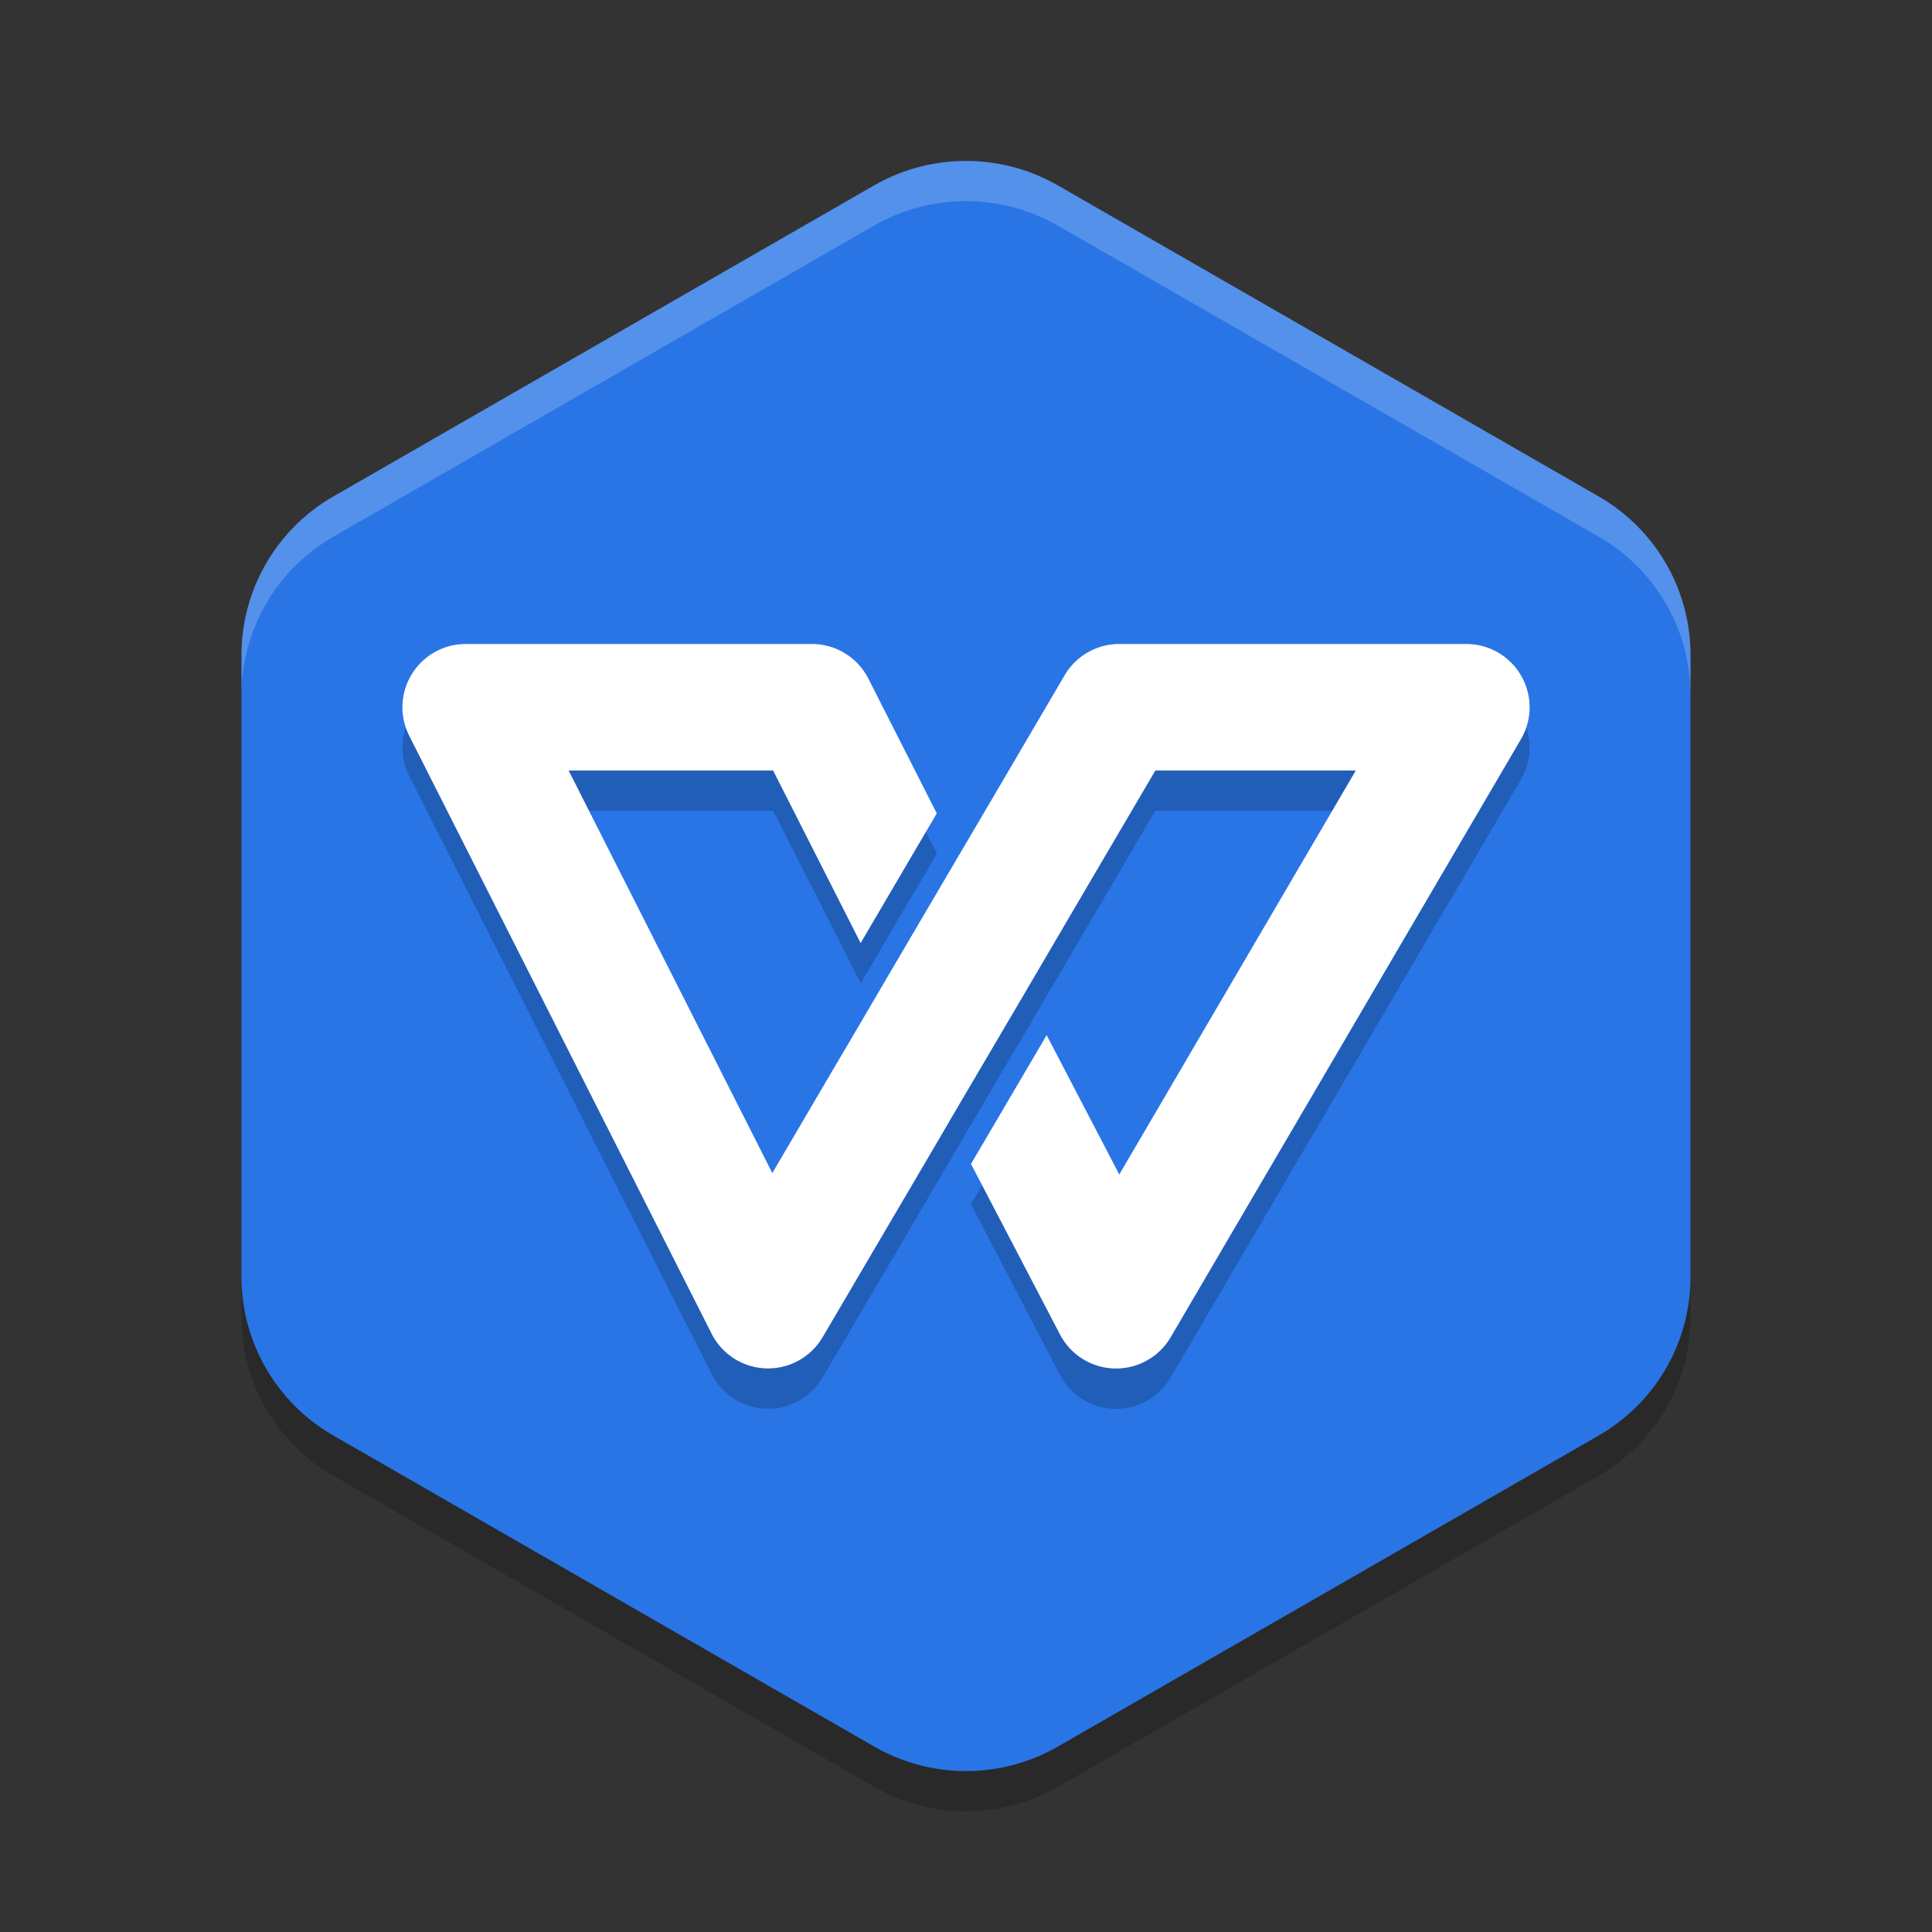 <svg xmlns="http://www.w3.org/2000/svg" width="24" height="24" version="1">
 <rect width="100%" height="100%" fill="#333333" stroke="none"/>
 <path style="opacity:0.2" d="m 12.054,2.5 v 9.756e-4 A 2.283,2.274 0 0 0 10.858,2.804 L 4.142,6.667 A 2.283,2.274 0 0 0 3,8.637 v 7.727 a 2.283,2.274 0 0 0 1.142,1.969 l 6.717,3.863 a 2.283,2.274 0 0 0 2.283,0 l 6.717,-3.863 A 2.283,2.274 0 0 0 21,16.363 V 8.637 A 2.283,2.274 0 0 0 19.858,6.667 L 13.142,2.804 a 2.283,2.274 0 0 0 -1.088,-0.304 z"/>
 <path style="fill:#2975e6" d="m 12.054,2 v 9.756e-4 A 2.283,2.274 0 0 0 10.858,2.304 L 4.142,6.167 A 2.283,2.274 0 0 0 3,8.137 v 7.727 a 2.283,2.274 0 0 0 1.142,1.969 l 6.717,3.863 a 2.283,2.274 0 0 0 2.283,0 l 6.717,-3.863 A 2.283,2.274 0 0 0 21,15.863 V 8.137 A 2.283,2.274 0 0 0 19.858,6.167 L 13.142,2.304 a 2.283,2.274 0 0 0 -1.088,-0.304 z"/>
 <path style="opacity:0.2" d="m 5.787,8.5 a 0.786,0.786 0 0 0 -0.703,1.141 l 3.756,7.428 a 0.786,0.786 0 0 0 1.379,0.043 l 1.162,-1.979 0.408,-0.695 v -0.002 l 0.939,-1.598 0.719,-1.225 0.904,-1.541 h 2.49 l -2.938,5.018 -0.902,-1.73 -0.939,1.6 1.105,2.119 a 0.786,0.786 0 0 0 1.375,0.033 L 18.893,9.684 A 0.786,0.786 0 0 0 18.213,8.5 h -4.311 a 0.786,0.786 0 0 0 -0.678,0.389 l -0.957,1.631 -0.334,0.568 -0.027,0.047 -0.945,1.609 -0.441,0.752 -0.189,0.322 -0.736,1.254 -2.529,-5 h 2.539 l 1.088,2.143 0.945,-1.611 -0.85,-1.674 A 0.786,0.786 0 0 0 10.086,8.5 Z"/>
 <path style="fill:#ffffff" d="M 5.787 8 A 0.786 0.786 0 0 0 5.084 9.141 L 8.84 16.568 A 0.786 0.786 0 0 0 10.219 16.611 L 11.381 14.633 L 11.789 13.938 L 11.789 13.936 L 12.729 12.338 L 13.447 11.113 L 14.352 9.572 L 16.842 9.572 L 13.904 14.59 L 13.002 12.859 L 12.062 14.459 L 13.168 16.578 A 0.786 0.786 0 0 0 14.543 16.611 L 18.893 9.184 A 0.786 0.786 0 0 0 18.213 8 L 13.902 8 A 0.786 0.786 0 0 0 13.225 8.389 L 12.268 10.02 L 11.934 10.588 L 11.906 10.635 L 10.961 12.244 L 10.52 12.996 L 10.33 13.318 L 9.594 14.572 L 7.064 9.572 L 9.604 9.572 L 10.691 11.715 L 11.637 10.104 L 10.787 8.43 A 0.786 0.786 0 0 0 10.086 8 L 5.787 8 z"/>
 <path style="fill:#ffffff;opacity:0.2" d="M 12.055 2 A 2.283 2.274 0 0 0 10.857 2.303 L 4.143 6.166 A 2.283 2.274 0 0 0 3 8.137 L 3 8.637 A 2.283 2.274 0 0 1 4.143 6.666 L 10.857 2.803 A 2.283 2.274 0 0 1 12.055 2.5 A 2.283 2.274 0 0 1 13.141 2.803 L 19.859 6.666 A 2.283 2.274 0 0 1 21 8.637 L 21 8.137 A 2.283 2.274 0 0 0 19.859 6.166 L 13.141 2.303 A 2.283 2.274 0 0 0 12.055 2 z"/>
</svg>

